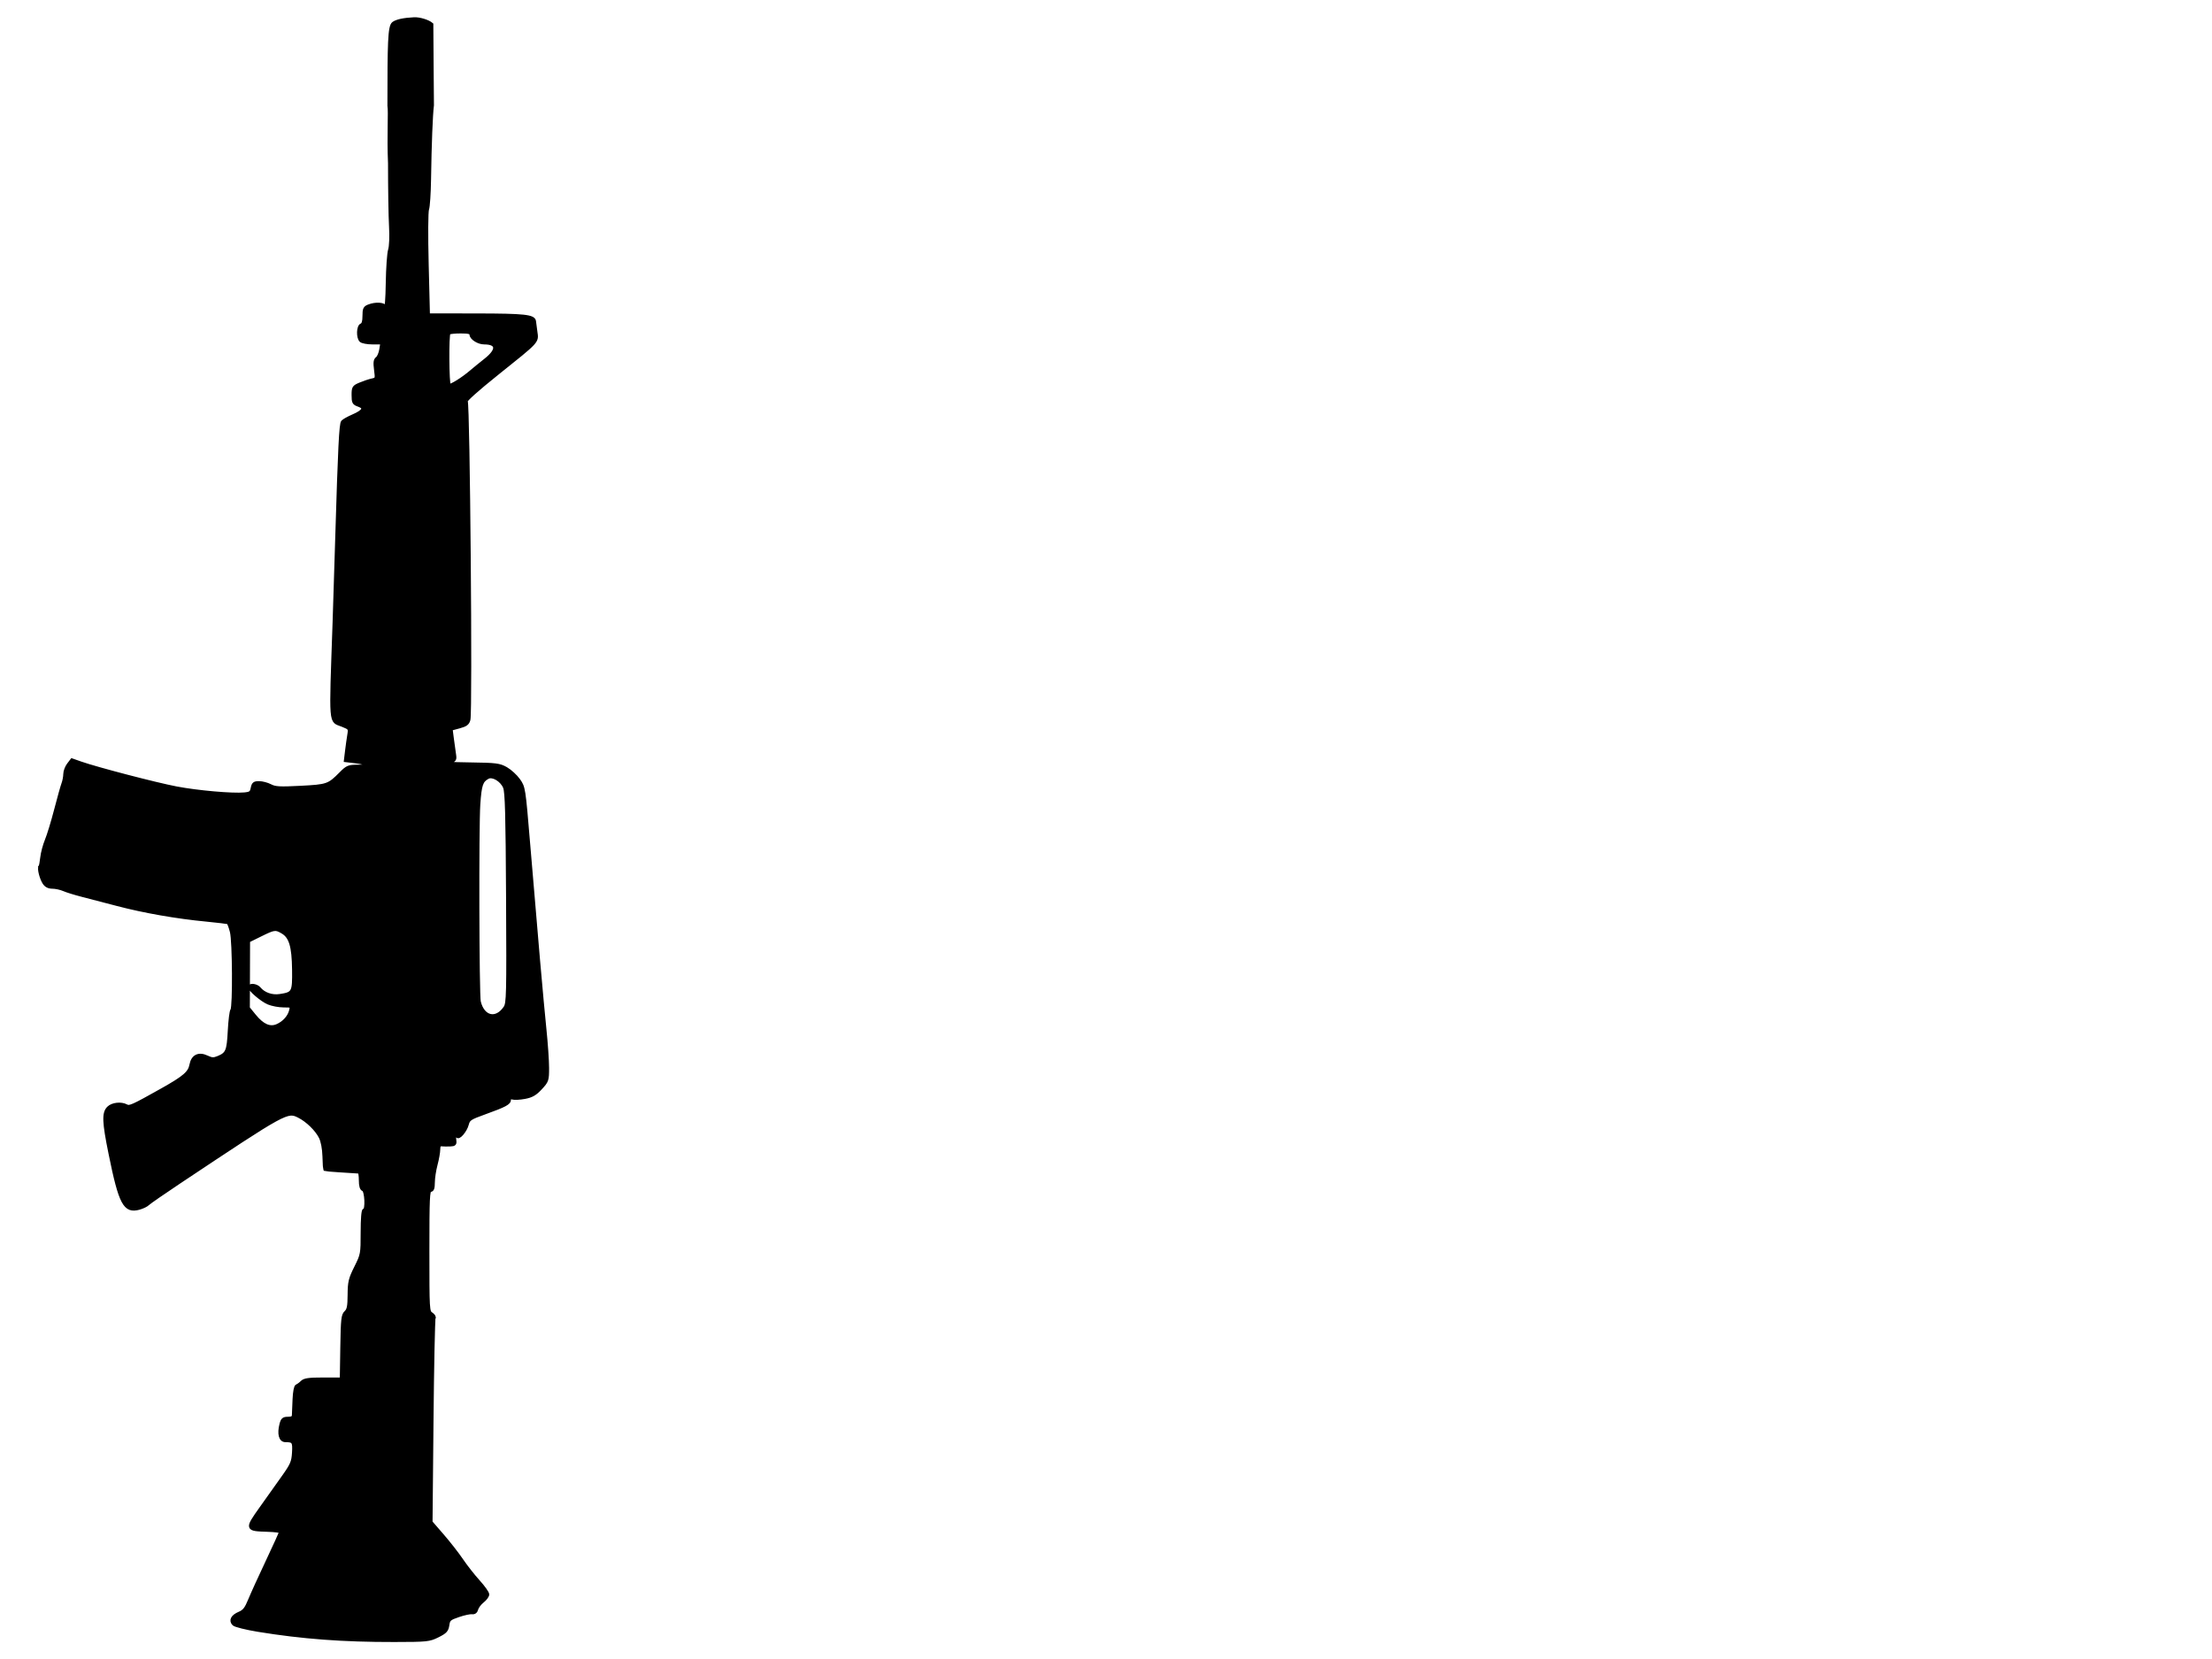 <?xml version="1.0" encoding="UTF-8"?>
<svg width="640" height="480" xmlns="http://www.w3.org/2000/svg" xmlns:svg="http://www.w3.org/2000/svg">
 <title>ar15up</title>

 <g>
  <title>Layer 1</title>
  <g stroke="null" transform="rotate(90 84.935,240.034) " id="layer1">
   <path stroke="null" d="m95.714,313.344c-0.143,-0.14 -1.358,-0.374 -2.7,-0.52c-1.342,-0.146 -3.601,-0.748 -5.02,-1.338c-1.42,-0.59 -5.374,-1.796 -8.787,-2.68c-3.413,-0.884 -6.817,-1.838 -7.565,-2.12c-0.748,-0.282 -1.998,-0.518 -2.778,-0.525c-0.78,-0.006 -2.007,-0.461 -2.727,-1.01l-1.308,-0.998l0.89,-2.532c1.627,-4.63 6.12,-21.863 7.234,-27.747c1.162,-6.136 2.047,-16.212 1.721,-19.607c-0.169,-1.756 -0.4,-2.069 -1.73,-2.333c-1.295,-0.257 -1.535,-0.557 -1.535,-1.918c0,-0.887 0.386,-2.355 0.859,-3.262c0.728,-1.399 0.803,-2.727 0.489,-8.763c-0.402,-7.737 -0.548,-8.157 -4.025,-11.609c-1.933,-1.919 -2.078,-2.273 -2.078,-5.055c0,-3.729 -0.937,-3.158 -1.416,0.864l-0.331,2.777l-2.693,-0.325c-1.481,-0.179 -3.575,-0.473 -4.653,-0.653c-1.906,-0.318 -1.984,-0.267 -2.838,1.852c-1.473,3.655 0.989,3.457 -29.816,2.397c-4.214,-0.145 -15.391,-0.495 -24.838,-0.778c-25.545,-0.765 -32.436,-1.107 -33.103,-1.643c-0.331,-0.266 -1.099,-1.63 -1.706,-3.03c-1.367,-3.156 -2.434,-3.689 -3.172,-1.586c-0.488,1.391 -0.769,1.542 -2.867,1.542c-2.186,0 -2.375,-0.118 -3.16,-1.968c-0.459,-1.082 -0.977,-2.624 -1.151,-3.427c-0.31,-1.426 -0.378,-1.451 -3.026,-1.102c-2.093,0.276 -2.841,0.18 -3.289,-0.421c-0.318,-0.428 -1.471,-0.921 -2.561,-1.095l-1.982,-0.316l0,2.748c0,1.511 -0.285,3.031 -0.634,3.378c-0.916,0.91 -4.09,0.798 -4.459,-0.157c-0.207,-0.535 -1.051,-0.787 -2.639,-0.787c-2.02,0 -2.404,-0.181 -2.85,-1.346c-0.766,-2 -0.624,-4.313 0.295,-4.824c0.486,-0.27 -2.315,-0.499 -7.002,-0.571c-4.297,-0.067 -8.598,-0.371 -9.559,-0.676c-1.024,-0.325 -3.866,-0.436 -6.87,-0.267c-2.818,0.158 -11.009,0.289 -18.202,0.29c-3.95,0.174 -7.698,0.14 -10.666,0.101c-2.968,-0.039 -5.157,-0.084 -5.989,0.07c-17.836,-0.013 -22.976,-0.071 -23.815,-1.26c-0.698,-0.989 -1.111,-2.928 -1.266,-5.946c-0.081,-1.568 0.69,-4.083 1.554,-5.073c7.341,-0.013 17.627,-0.168 23.403,-0.179c1.412,0.179 4.207,0.35 7.927,0.495c3.72,0.145 8.364,0.265 13.476,0.341c4.069,0.061 7.977,0.322 8.683,0.581c0.734,0.269 7.578,0.313 15.958,0.104l14.673,-0.366l0.021,-14.046c0.021,-13.801 0.31,-16.479 1.798,-16.644c0.339,-0.037 1.686,-0.215 2.994,-0.395c2.964,-0.408 2.45,-0.883 12.125,11.208c4.503,5.628 7.783,9.297 8,8.949c0.41,-0.658 89.558,-1.416 92.098,-0.783c1.121,0.279 1.537,0.837 2.053,2.752l0.647,2.401l2.651,-0.339c1.458,-0.186 3.495,-0.468 4.527,-0.626c1.813,-0.278 1.893,-0.219 2.382,1.73c0.397,1.584 0.531,0.229 0.622,-6.296c0.105,-7.555 0.226,-8.507 1.317,-10.431c0.661,-1.165 2.152,-2.792 3.315,-3.617c2.086,-1.48 2.324,-1.517 17.968,-2.817c26.71,-2.219 46.142,-3.922 54.037,-4.738c4.143,-0.428 9.206,-0.778 11.25,-0.778c3.57,0 3.802,0.078 5.857,1.982c1.667,1.544 2.247,2.551 2.625,4.562c0.267,1.419 0.349,3.007 0.182,3.528c-0.202,0.632 -0.034,0.948 0.507,0.948c1.025,0 1.677,1.218 3.784,7.068c1.55,4.303 1.839,4.744 3.363,5.136c1.916,0.493 4.291,2.567 3.311,2.892c-1.279,0.423 -0.574,0.98 0.958,0.757c1.436,-0.209 1.591,-0.09 1.646,1.271c0.033,0.826 0.019,1.916 -0.033,2.421c-0.069,0.678 0.295,0.92 1.392,0.924c0.818,0.003 2.794,0.355 4.393,0.781c1.599,0.426 3.917,0.777 5.152,0.781c1.641,0.005 2.246,0.218 2.246,0.793c0,0.684 2.305,0.787 17.576,0.787c17.115,0 17.594,-0.028 18.249,-1.07c0.37,-0.588 0.92,-0.918 1.222,-0.733c0.302,0.185 13.704,0.462 29.783,0.614l29.234,0.278l3.907,-3.384c2.149,-1.861 5.349,-4.355 7.11,-5.543c1.761,-1.188 4.521,-3.356 6.133,-4.819c1.612,-1.463 3.296,-2.659 3.743,-2.659c0.447,0 1.324,0.649 1.949,1.443c0.625,0.794 1.653,1.574 2.284,1.734c0.762,0.193 1.099,0.636 1.004,1.315c-0.079,0.563 0.299,2.321 0.841,3.906c0.897,2.626 1.144,2.905 2.786,3.145c1.533,0.223 1.994,0.648 3.095,2.854c1.233,2.471 1.294,3.056 1.31,12.593c0.026,14.809 -0.86,26.642 -2.947,39.385c-0.567,3.463 -1.358,6.624 -1.756,7.024c-1.026,1.03 -2.238,0.392 -3.086,-1.624c-0.579,-1.376 -1.365,-1.989 -3.848,-3.001c-1.716,-0.7 -6.771,-3.001 -11.232,-5.115c-4.462,-2.114 -8.29,-3.843 -8.507,-3.843c-0.217,0 -0.445,1.694 -0.506,3.764c-0.182,6.19 -0.287,6.223 -6.265,1.972c-2.831,-2.013 -6.931,-4.929 -9.11,-6.479c-3.504,-2.491 -4.315,-2.84 -6.997,-3.005c-3.209,-0.198 -3.572,0.048 -3.572,2.42c0,1.417 -1.913,1.913 -4.655,1.208c-1.42,-0.365 -1.687,-0.68 -1.687,-1.993c0,-1.119 -0.261,-1.571 -0.925,-1.601c-0.509,-0.023 -2.579,-0.11 -4.601,-0.193c-2.174,-0.09 -3.759,-0.398 -3.878,-0.755c-0.111,-0.332 -0.598,-1 -1.08,-1.484c-0.701,-0.704 -0.878,-1.944 -0.878,-6.156l0,-5.275l-9.223,-0.146c-8.178,-0.13 -9.326,-0.256 -10.134,-1.117c-0.732,-0.78 -1.727,-0.976 -5.075,-0.998c-3.691,-0.024 -4.592,-0.24 -7.923,-1.9c-3.689,-1.838 -3.877,-1.873 -10.143,-1.873c-3.904,0 -6.384,-0.204 -6.384,-0.525c0,-0.892 -5.653,-0.645 -6.004,0.262c-0.208,0.539 -1.058,0.787 -2.699,0.787c-1.317,0 -2.403,0.177 -2.414,0.394c-0.117,2.401 -0.645,9.86 -0.703,9.929c-0.042,0.05 -1.74,0.143 -3.773,0.207c-2.271,0.072 -4.409,0.475 -5.546,1.044c-2.228,1.117 -4.839,3.785 -6.065,6.198c-1.754,3.453 -1.682,3.584 19.108,34.81c3.019,4.535 5.816,8.569 6.215,8.965c0.399,0.396 0.95,1.527 1.224,2.512c1.153,4.146 -1.244,5.42 -15.726,8.359c-9.197,1.867 -11.75,1.966 -13.211,0.515c-1.113,-1.105 -1.397,-3.636 -0.579,-5.154c0.523,-0.97 0.14,-1.823 -4.64,-10.33c-3.647,-6.491 -4.954,-8.006 -7.274,-8.438c-2.491,-0.464 -3.333,-2.195 -2.214,-4.557c0.669,-1.413 0.691,-1.956 0.129,-3.301c-1.08,-2.586 -1.894,-2.926 -7.73,-3.23c-2.99,-0.156 -5.705,-0.494 -6.034,-0.752c-0.881,-0.69 -19.792,-0.579 -22.64,0.134c-1.325,0.331 -2.516,0.774 -2.647,0.985c-0.131,0.21 -0.492,3.074 -0.802,6.363c-0.794,8.427 -2.467,17.999 -4.484,25.657c-0.95,3.607 -2.149,8.212 -2.664,10.232c-0.515,2.02 -1.257,4.417 -1.65,5.326c-0.393,0.909 -0.714,2.38 -0.714,3.267c0,1.105 -0.383,1.863 -1.217,2.405c-1.311,0.853 -4.175,1.573 -4.6,1.156zm43.076,-61.976c2.849,-2.318 3.799,-4.439 2.925,-6.533c-0.822,-1.972 -2.555,-3.555 -4.381,-4.005c-1.428,-0.352 -1.453,-0.317 -1.453,2.077c0,1.339 -0.369,3.313 -0.819,4.386c-0.807,1.921 -3.739,5.361 -4.569,5.361c-0.749,0 -0.454,-1.947 0.403,-2.652c1.639,-1.351 2.457,-3.683 2.107,-6.004c-0.595,-3.942 -0.934,-4.122 -7.583,-4.033c-6.717,0.09 -9.465,0.904 -10.837,3.21c-1.225,2.06 -1.181,2.419 0.802,6.432l1.735,3.511l9.722,0.03l9.722,0.03l2.226,-1.811zm-182.365,-56.361c0.292,-0.47 -1.916,-4.005 -4.032,-6.455c-0.665,-0.77 -2.155,-2.6 -3.312,-4.066c-2.959,-3.752 -5.031,-3.584 -5.031,0.407c0,1.676 -1.331,3.747 -2.408,3.747c-0.577,0 -0.763,0.743 -0.763,3.061c0,1.683 0.159,3.218 0.352,3.411c0.525,0.522 14.865,0.423 15.193,-0.104zm178.332,-8.65c4.639,-1.13 5.506,-4.987 1.696,-7.549c-1.269,-0.853 -3.522,-0.907 -31.71,-0.76c-24.145,0.126 -30.696,0.304 -32.069,0.874c-2.095,0.869 -3.652,3.51 -2.897,4.913c1.014,1.881 2.156,2.271 7.813,2.664c6.456,0.449 55.237,0.329 57.165,-0.141z" id="path2189" fill="#000000"/>
  </g>
 </g>
</svg>